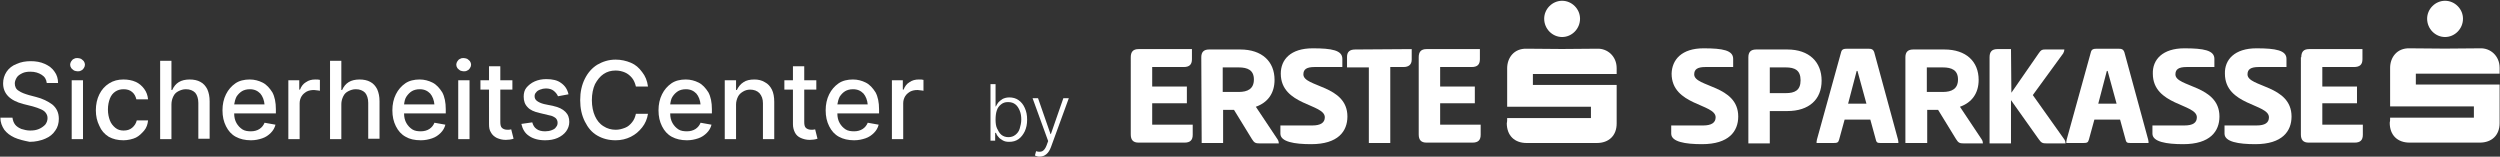 <?xml version="1.0" encoding="utf-8"?>
<!-- Generator: Adobe Illustrator 27.0.1, SVG Export Plug-In . SVG Version: 6.00 Build 0)  -->
<svg version="1.1" id="Ebene_1" xmlns="http://www.w3.org/2000/svg" xmlns:xlink="http://www.w3.org/1999/xlink" x="0px" y="0px"
	 viewBox="0 0 641.6 40.2" style="enable-background:new 0 0 641.6 40.2;" xml:space="preserve">
<rect x="0" y="0" width="641.6" height="40.2" fill="#333333" stroke="none"/>
<style type="text/css">
	.st0{fill:#FFFFFF;}
	.st1{clip-path:url(#SVGID_00000074426399395163001870000000855518186155130781_);}
	.st2{clip-path:url(#SVGID_00000090262027366322381780000017397588556304563863_);}
</style>
<g>
	<path class="st0" d="M3.7,35.3c-1.1-0.5-2-1.2-2.6-2c-0.6-0.9-1-1.9-1-3.1h3.1c0.1,0.7,0.3,1.3,0.7,1.8c0.4,0.5,0.9,0.8,1.6,1.1
		c0.7,0.2,1.4,0.4,2.2,0.4c0.9,0,1.6-0.1,2.3-0.4c0.7-0.3,1.2-0.7,1.6-1.1c0.4-0.5,0.6-1.1,0.6-1.7c0-0.6-0.2-1-0.5-1.4
		c-0.3-0.4-0.8-0.7-1.3-0.9c-0.5-0.2-1.2-0.5-2-0.7l-2.4-0.6c-3.5-0.9-5.2-2.7-5.2-5.3c0-1.1,0.3-2.1,0.9-3c0.6-0.9,1.5-1.6,2.6-2
		c1.1-0.5,2.3-0.7,3.6-0.7c1.3,0,2.5,0.2,3.6,0.7c1.1,0.5,1.9,1.1,2.5,2c0.6,0.8,0.9,1.8,0.9,2.9h-2.9c-0.1-0.9-0.5-1.6-1.3-2.1
		c-0.8-0.5-1.7-0.8-2.9-0.8c-0.8,0-1.5,0.1-2.1,0.4s-1.1,0.6-1.4,1.1c-0.3,0.5-0.5,1-0.5,1.5c0,0.8,0.3,1.5,1,1.9
		c0.7,0.5,1.6,0.8,2.6,1.1l1.9,0.5c1.6,0.4,3,1.1,4.1,1.9c1.1,0.9,1.7,2.1,1.7,3.7c0,1.1-0.3,2.2-0.9,3c-0.6,0.9-1.4,1.6-2.6,2.1
		s-2.5,0.8-4,0.8C6.1,36.1,4.8,35.8,3.7,35.3z"/>
	<path class="st0" d="M19,18.1c-0.3-0.2-0.5-0.4-0.7-0.6c-0.2-0.3-0.3-0.6-0.3-0.9s0.1-0.6,0.3-0.9c0.2-0.3,0.4-0.5,0.7-0.6
		c0.3-0.2,0.6-0.2,0.9-0.2c0.3,0,0.6,0.1,0.9,0.2c0.3,0.2,0.5,0.4,0.7,0.6c0.2,0.3,0.3,0.6,0.3,0.9s-0.1,0.6-0.3,0.9
		c-0.2,0.3-0.4,0.5-0.7,0.6c-0.3,0.2-0.6,0.2-0.9,0.2C19.6,18.3,19.3,18.2,19,18.1z M18.4,20.6h2.9v15.1h-2.9V20.6z"/>
	<path class="st0" d="M27.9,35.1c-1.1-0.7-1.9-1.6-2.4-2.8c-0.6-1.2-0.9-2.5-0.9-4c0-1.5,0.3-2.9,0.9-4.1c0.6-1.2,1.4-2.1,2.5-2.8
		s2.3-1,3.7-1c1.1,0,2.2,0.2,3.1,0.6s1.6,1,2.2,1.8c0.6,0.8,0.9,1.7,1,2.7H35c-0.2-0.8-0.5-1.4-1.1-1.9c-0.6-0.5-1.3-0.7-2.2-0.7
		c-0.8,0-1.5,0.2-2.1,0.6c-0.6,0.4-1.1,1-1.4,1.8c-0.3,0.8-0.5,1.7-0.5,2.8c0,1.1,0.2,2,0.5,2.8s0.8,1.4,1.4,1.9s1.3,0.7,2.1,0.7
		c0.9,0,1.6-0.2,2.2-0.7c0.6-0.5,1-1.1,1.2-1.9h2.9c-0.1,1-0.4,1.9-1,2.6s-1.3,1.4-2.1,1.8S32.8,36,31.7,36
		C30.2,36,29,35.7,27.9,35.1z"/>
	<path class="st0" d="M44,35.7h-2.9V15.6H44v7.5h0.2c0.8-1.8,2.2-2.7,4.5-2.7c1,0,2,0.2,2.7,0.6c0.8,0.4,1.4,1.1,1.8,1.9
		c0.4,0.9,0.6,1.9,0.6,3.1v9.6h-2.9v-9.2c0-1.1-0.3-2-0.8-2.6c-0.6-0.6-1.4-0.9-2.4-0.9c-0.7,0-1.3,0.2-1.9,0.5s-1,0.7-1.3,1.3
		S44,26,44,26.8V35.7z"/>
	<path class="st0" d="M60.5,35.1c-1.1-0.6-1.9-1.5-2.5-2.7c-0.6-1.2-0.9-2.5-0.9-4.1c0-1.5,0.3-2.9,0.9-4.1s1.4-2.1,2.4-2.8
		c1-0.7,2.3-1,3.7-1c1.2,0,2.3,0.3,3.3,0.8c1,0.5,1.8,1.4,2.5,2.5c0.6,1.1,0.9,2.6,0.9,4.3v1.1H60.1c0,1,0.2,1.8,0.6,2.5
		c0.4,0.7,0.9,1.2,1.5,1.6c0.6,0.4,1.4,0.5,2.2,0.5c0.8,0,1.6-0.2,2.2-0.6s1-0.9,1.3-1.6l2.8,0.5c-0.2,0.8-0.6,1.5-1.2,2.1
		c-0.6,0.6-1.3,1.1-2.2,1.4c-0.9,0.3-1.8,0.5-2.9,0.5C62.9,36,61.6,35.7,60.5,35.1z M67.9,26.9c-0.1-1.2-0.5-2.2-1.1-2.9
		c-0.7-0.7-1.5-1.1-2.7-1.1c-0.8,0-1.5,0.2-2,0.5c-0.6,0.4-1,0.8-1.4,1.4c-0.3,0.6-0.5,1.3-0.6,2H67.9z"/>
	<path class="st0" d="M74,20.6h2.8V23H77c0.3-0.8,0.8-1.5,1.5-1.9c0.7-0.5,1.5-0.7,2.4-0.7c0.5,0,0.9,0,1.2,0.1v2.8
		c-0.1,0-0.3-0.1-0.6-0.1c-0.3,0-0.6-0.1-0.9-0.1c-0.7,0-1.3,0.1-1.9,0.4c-0.5,0.3-1,0.7-1.3,1.2c-0.3,0.5-0.5,1.1-0.5,1.8v9.2H74
		V20.6z"/>
	<path class="st0" d="M87.6,35.7h-2.9V15.6h2.9v7.5h0.2c0.8-1.8,2.2-2.7,4.5-2.7c1,0,2,0.2,2.7,0.6c0.8,0.4,1.4,1.1,1.8,1.9
		c0.4,0.9,0.6,1.9,0.6,3.1v9.6h-2.9v-9.2c0-1.1-0.3-2-0.8-2.6c-0.6-0.6-1.4-0.9-2.4-0.9c-0.7,0-1.3,0.2-1.9,0.5s-1,0.7-1.3,1.3
		c-0.3,0.6-0.5,1.3-0.5,2V35.7z"/>
	<path class="st0" d="M104.1,35.1c-1.1-0.6-1.9-1.5-2.5-2.7c-0.6-1.2-0.9-2.5-0.9-4.1c0-1.5,0.3-2.9,0.9-4.1s1.4-2.1,2.4-2.8
		c1-0.7,2.3-1,3.7-1c1.2,0,2.3,0.3,3.3,0.8c1,0.5,1.8,1.4,2.5,2.5c0.6,1.1,0.9,2.6,0.9,4.3v1.1h-10.7c0,1,0.2,1.8,0.6,2.5
		c0.4,0.7,0.9,1.2,1.5,1.6s1.4,0.5,2.2,0.5c0.8,0,1.6-0.2,2.2-0.6c0.6-0.4,1-0.9,1.3-1.6l2.8,0.5c-0.2,0.8-0.6,1.5-1.2,2.1
		c-0.6,0.6-1.3,1.1-2.2,1.4c-0.9,0.3-1.8,0.5-2.9,0.5C106.4,36,105.1,35.7,104.1,35.1z M111.5,26.9c-0.1-1.2-0.5-2.2-1.1-2.9
		c-0.7-0.7-1.5-1.1-2.7-1.1c-0.8,0-1.5,0.2-2,0.5s-1,0.8-1.4,1.4s-0.5,1.3-0.6,2H111.5z"/>
	<path class="st0" d="M118.1,18.1c-0.3-0.2-0.5-0.4-0.7-0.6c-0.2-0.3-0.3-0.6-0.3-0.9s0.1-0.6,0.3-0.9c0.2-0.3,0.4-0.5,0.7-0.6
		c0.3-0.2,0.6-0.2,0.9-0.2s0.6,0.1,0.9,0.2c0.3,0.2,0.5,0.4,0.7,0.6c0.2,0.3,0.3,0.6,0.3,0.9s-0.1,0.6-0.3,0.9
		c-0.2,0.3-0.4,0.5-0.7,0.6c-0.3,0.2-0.6,0.2-0.9,0.2S118.4,18.2,118.1,18.1z M117.6,20.6h2.9v15.1h-2.9V20.6z"/>
	<path class="st0" d="M128.4,17v3.6h3.1V23h-3.1v8.3c0,0.7,0.1,1.2,0.4,1.5c0.3,0.3,0.8,0.5,1.4,0.5c0.3,0,0.6,0,1-0.1l0.6,2.4
		c-0.6,0.2-1.3,0.3-2,0.3c-0.9,0-1.6-0.2-2.3-0.5c-0.6-0.3-1.2-0.8-1.5-1.4c-0.4-0.6-0.5-1.3-0.5-2.1V23h-2.2v-2.4h2.2V17H128.4z"/>
	<path class="st0" d="M142.1,23.3c-0.5-0.4-1.2-0.6-2-0.6c-0.5,0-1,0.1-1.5,0.3s-0.8,0.4-1,0.7c-0.3,0.3-0.4,0.6-0.4,1
		c0,0.5,0.2,0.9,0.6,1.2c0.4,0.3,1,0.6,1.8,0.8l2.4,0.5c1.4,0.3,2.4,0.8,3.1,1.5s1,1.5,1,2.6c0,0.9-0.3,1.7-0.8,2.4
		c-0.5,0.7-1.3,1.3-2.2,1.7c-0.9,0.4-2,0.6-3.2,0.6c-1.7,0-3.1-0.4-4.1-1.1c-1.1-0.7-1.7-1.8-2-3.1l2.8-0.4c0.2,0.7,0.5,1.3,1.1,1.7
		c0.5,0.4,1.3,0.6,2.2,0.6c0.6,0,1.2-0.1,1.7-0.3c0.5-0.2,0.9-0.4,1.1-0.8c0.3-0.3,0.4-0.7,0.4-1.1c0-0.5-0.2-0.9-0.5-1.2
		c-0.4-0.3-0.9-0.6-1.6-0.7l-2.5-0.6c-1.4-0.3-2.5-0.8-3.1-1.5c-0.7-0.7-1-1.6-1-2.7c0-0.9,0.2-1.7,0.7-2.3s1.2-1.2,2.1-1.6
		c0.9-0.4,1.9-0.6,3-0.6c1.6,0,2.9,0.3,3.8,1c1,0.7,1.6,1.6,1.9,2.9l-2.7,0.5C143,24.2,142.6,23.7,142.1,23.3z"/>
	<path class="st0" d="M153.3,34.8c-1.4-0.8-2.4-2-3.2-3.6s-1.2-3.4-1.2-5.5s0.4-3.9,1.2-5.5c0.8-1.6,1.9-2.8,3.2-3.6
		c1.4-0.8,2.9-1.3,4.7-1.3c1.4,0,2.7,0.3,3.9,0.8s2.1,1.3,2.9,2.4c0.8,1,1.3,2.2,1.5,3.7h-3.1c-0.2-0.8-0.5-1.6-1-2.2
		c-0.5-0.6-1.1-1.1-1.8-1.4s-1.5-0.5-2.4-0.5c-1.2,0-2.2,0.3-3.1,0.9c-0.9,0.6-1.6,1.5-2.2,2.6c-0.5,1.1-0.8,2.5-0.8,4.1
		c0,1.6,0.3,3,0.8,4.1c0.5,1.1,1.2,2,2.2,2.6c0.9,0.6,2,0.9,3.1,0.9c0.9,0,1.6-0.2,2.4-0.5s1.3-0.8,1.8-1.4c0.5-0.6,0.8-1.3,1-2.2
		h3.1c-0.2,1.3-0.7,2.5-1.5,3.5c-0.8,1-1.7,1.8-2.9,2.4c-1.2,0.6-2.5,0.9-3.9,0.9C156.2,36,154.7,35.6,153.3,34.8z"/>
	<path class="st0" d="M172.4,35.1c-1.1-0.6-1.9-1.5-2.5-2.7c-0.6-1.2-0.9-2.5-0.9-4.1c0-1.5,0.3-2.9,0.9-4.1
		c0.6-1.2,1.4-2.1,2.4-2.8s2.3-1,3.7-1c1.2,0,2.3,0.3,3.3,0.8c1,0.5,1.8,1.4,2.5,2.5c0.6,1.1,0.9,2.6,0.9,4.3v1.1H172
		c0,1,0.2,1.8,0.6,2.5c0.4,0.7,0.9,1.2,1.5,1.6s1.4,0.5,2.2,0.5c0.8,0,1.6-0.2,2.2-0.6c0.6-0.4,1-0.9,1.3-1.6l2.8,0.5
		c-0.2,0.8-0.6,1.5-1.2,2.1c-0.6,0.6-1.3,1.1-2.2,1.4c-0.9,0.3-1.8,0.5-2.9,0.5C174.8,36,173.5,35.7,172.4,35.1z M179.8,26.9
		c-0.1-1.2-0.5-2.2-1.1-2.9c-0.7-0.7-1.5-1.1-2.7-1.1c-0.8,0-1.5,0.2-2,0.5c-0.6,0.4-1,0.8-1.4,1.4s-0.5,1.3-0.6,2H179.8z"/>
	<path class="st0" d="M188.9,35.7h-2.9V20.6h2.9v2.5h0.2c0.4-0.8,0.9-1.5,1.7-2c0.7-0.5,1.7-0.7,2.8-0.7c1,0,1.9,0.2,2.7,0.7
		c0.8,0.4,1.4,1.1,1.8,1.9s0.6,1.9,0.6,3.1v9.6h-2.9v-9.2c0-1.1-0.3-1.9-0.9-2.6c-0.6-0.6-1.4-0.9-2.4-0.9c-0.7,0-1.3,0.2-1.8,0.5
		c-0.5,0.3-1,0.7-1.3,1.3c-0.3,0.6-0.5,1.3-0.5,2V35.7z"/>
	<path class="st0" d="M206.4,17v3.6h3.1V23h-3.1v8.3c0,0.7,0.1,1.2,0.4,1.5c0.3,0.3,0.8,0.5,1.4,0.5c0.3,0,0.6,0,1-0.1l0.6,2.4
		c-0.6,0.2-1.3,0.3-2,0.3c-0.9,0-1.6-0.2-2.3-0.5s-1.2-0.8-1.5-1.4s-0.5-1.3-0.5-2.1V23h-2.2v-2.4h2.2V17H206.4z"/>
	<path class="st0" d="M215.3,35.1c-1.1-0.6-1.9-1.5-2.5-2.7c-0.6-1.2-0.9-2.5-0.9-4.1c0-1.5,0.3-2.9,0.9-4.1
		c0.6-1.2,1.4-2.1,2.4-2.8c1-0.7,2.3-1,3.7-1c1.2,0,2.3,0.3,3.3,0.8c1,0.5,1.8,1.4,2.5,2.5c0.6,1.1,0.9,2.6,0.9,4.3v1.1h-10.7
		c0,1,0.2,1.8,0.6,2.5c0.4,0.7,0.9,1.2,1.5,1.6c0.6,0.4,1.4,0.5,2.2,0.5c0.8,0,1.6-0.2,2.2-0.6c0.6-0.4,1-0.9,1.3-1.6l2.8,0.5
		c-0.2,0.8-0.6,1.5-1.2,2.1c-0.6,0.6-1.3,1.1-2.2,1.4c-0.9,0.3-1.8,0.5-2.9,0.5C217.7,36,216.4,35.7,215.3,35.1z M222.7,26.9
		c-0.1-1.2-0.5-2.2-1.1-2.9c-0.7-0.7-1.5-1.1-2.7-1.1c-0.8,0-1.5,0.2-2,0.5s-1,0.8-1.4,1.4c-0.3,0.6-0.5,1.3-0.6,2H222.7z"/>
	<path class="st0" d="M228.9,20.6h2.8V23h0.2c0.3-0.8,0.8-1.5,1.5-1.9c0.7-0.5,1.5-0.7,2.4-0.7c0.5,0,0.9,0,1.2,0.1v2.8
		c-0.1,0-0.3-0.1-0.6-0.1c-0.3,0-0.6-0.1-0.9-0.1c-0.7,0-1.3,0.1-1.9,0.4c-0.5,0.3-1,0.7-1.3,1.2c-0.3,0.5-0.5,1.1-0.5,1.8v9.2h-2.9
		V20.6z"/>
</g>
<g>
	<path class="st0" d="M254.2,36.1V21.6h1.3v5.7h0.1c0.1-0.3,0.4-0.7,0.6-1c0.3-0.3,0.6-0.6,1.1-0.9c0.4-0.2,1-0.4,1.7-0.4
		c0.9,0,1.7,0.2,2.4,0.7c0.7,0.5,1.2,1.1,1.6,2c0.4,0.9,0.6,1.8,0.6,3s-0.2,2.1-0.6,3c-0.4,0.8-0.9,1.5-1.6,2s-1.5,0.7-2.4,0.7
		c-0.7,0-1.2-0.1-1.7-0.4s-0.8-0.5-1.1-0.9c-0.3-0.3-0.5-0.7-0.6-1h-0.2v2L254.2,36.1L254.2,36.1z M255.5,30.7
		c0,0.9,0.1,1.7,0.4,2.3s0.6,1.2,1.1,1.6c0.5,0.4,1.1,0.6,1.8,0.6s1.3-0.2,1.8-0.6s0.9-0.9,1.1-1.6s0.4-1.5,0.4-2.3
		s-0.1-1.6-0.4-2.3s-0.6-1.2-1.1-1.6s-1.1-0.6-1.9-0.6s-1.3,0.2-1.8,0.6s-0.9,0.9-1.1,1.6C255.6,29,255.5,29.8,255.5,30.7
		L255.5,30.7z"/>
	<path class="st0" d="M266.8,40.2c-0.2,0-0.5,0-0.7-0.1s-0.4-0.1-0.5-0.2l0.3-1.1c0.6,0.2,1.2,0.2,1.6,0c0.4-0.2,0.8-0.7,1.1-1.5
		l0.4-1.1l-4-11h1.4l3.2,9.2h0.1l3.2-9.2h1.4l-4.6,12.6C269.1,39.4,268.1,40.2,266.8,40.2L266.8,40.2z"/>
</g>
<g>
	<defs>
		<rect id="SVGID_1_" x="290.1" y="0" width="351.5" height="37"/>
	</defs>
	<clipPath id="SVGID_00000008150124657106004810000017621966027766077341_">
		<use xlink:href="#SVGID_1_"  style="overflow:visible;"/>
	</clipPath>
	<g style="clip-path:url(#SVGID_00000008150124657106004810000017621966027766077341_);">
		<g>
			<defs>
				<rect id="SVGID_00000079481942101488401680000018165575049463679621_" x="290.1" y="0" width="351.5" height="37"/>
			</defs>
			<clipPath id="SVGID_00000000198811462133451020000000121979221813426593_">
				<use xlink:href="#SVGID_00000079481942101488401680000018165575049463679621_"  style="overflow:visible;"/>
			</clipPath>
			<g style="clip-path:url(#SVGID_00000000198811462133451020000000121979221813426593_);">
				<path class="st0" d="M290.2,14.7c0-1.4,0.6-2.1,2-2.1h13.7v2.6c0,1.4-0.7,2-2.1,2h-8.1v5h8.9v4.3h-8.9v5.5h10.4v2.6
					c0,1.4-0.7,2-2.1,2h-11.8c-1.4,0-2-0.7-2-2.1L290.2,14.7L290.2,14.7z"/>
				<path class="st0" d="M308.3,14.7c0-1.3,0.6-2,2-2h8c5.6,0,8.8,3.1,8.8,7.8c0,3.4-1.7,5.8-4.8,6.9l5.6,8.4c0.2,0.3,0.3,0.7,0.3,1
					h-4.9c-1,0-1.4-0.1-2-1.1l-4.6-7.5h-2.8v8.5h-5.5L308.3,14.7L308.3,14.7z M313.8,17.3v6.3h4.1c2.3,0,3.9-0.8,3.9-3.2
					s-1.6-3.1-3.9-3.1C317.8,17.3,313.8,17.3,313.8,17.3z"/>
				<path class="st0" d="M336.9,12.4c4.9,0,7.6,0.5,7.6,2.7v2.1h-7.1c-2.1,0-2.9,0.6-2.9,1.9c0,3.3,11.3,2.7,11.3,10.8
					c0,3.8-2.4,7.1-9.3,7.1c-4.3,0-7.9-0.6-7.9-2.7v-2.1h8.2c2.1,0,3.2-0.7,3.2-2.1c0-3.5-11.3-3-11.3-11.2
					C328.7,15.3,331.2,12.4,336.9,12.4"/>
				<path class="st0" d="M362.3,12.6v2.7c0,1.3-0.8,1.9-2.1,1.9h-3.4v19.5h-5.5V17.3h-5.6v-2.7c0-1.3,0.7-1.9,2.1-1.9L362.3,12.6
					L362.3,12.6z"/>
				<path class="st0" d="M364.1,14.7c0-1.4,0.6-2.1,2-2.1h13.7v2.6c0,1.4-0.7,2-2.1,2h-8.1v5h8.9v4.3h-8.9v5.5H380v2.6
					c0,1.4-0.7,2-2.1,2h-11.8c-1.4,0-2-0.7-2-2.1L364.1,14.7L364.1,14.7z"/>
				<path class="st0" d="M386.8,30.3h21.5v-2.9h-21.5c0-0.3,0-6.9,0-9.9c0-2.6,1.7-5.1,5-5c6,0.1,12.1,0.1,18.1,0c2.6-0.1,5,1.9,5,5
					c0,0.4,0,1,0,1.5h-21.5v2.8h21.5c0,0.4,0,6.9,0,9.9c0,3.1-2,5-5.1,5c-6,0-12,0-18,0c-3.1,0-5.1-1.9-5.1-5.1
					C386.8,31.3,386.8,30.8,386.8,30.3"/>
				<path class="st0" d="M400.9,9.5c-2.5,0-4.6-2.1-4.6-4.7c0-2.5,2.1-4.6,4.6-4.6c2.5,0,4.6,2.1,4.6,4.6
					C405.5,7.4,403.4,9.5,400.9,9.5"/>
				<path class="st0" d="M437.2,12.4c4.9,0,7.6,0.5,7.6,2.7v2.1h-7.1c-2.1,0-2.9,0.6-2.9,1.9c0,3.3,11.3,2.7,11.3,10.8
					c0,3.8-2.4,7.1-9.3,7.1c-4.3,0-7.9-0.6-7.9-2.7v-2.1h8.2c2.1,0,3.2-0.7,3.2-2.1c0-3.5-11.3-3-11.3-11.2
					C429.1,15.3,431.6,12.4,437.2,12.4"/>
				<path class="st0" d="M448.7,14.7c0-1.3,0.6-2,2-2h8c5.6,0,8.8,3.2,8.8,8s-3.2,7.8-8.8,7.8h-4.5v8.3h-5.5L448.7,14.7L448.7,14.7z
					 M454.2,17.3v6.6h4.1c2.3,0,3.8-0.7,3.8-3.3s-1.5-3.3-3.8-3.3H454.2z"/>
				<path class="st0" d="M479.3,12.5c1,0,1.4,0.1,1.7,0.9l6.1,22.4c0.1,0.3,0.1,0.7,0.1,0.9h-4.3c-1,0-1.3,0-1.5-0.9l-1.4-5.1h-6.6
					l-1.4,5.1c-0.2,0.8-0.5,0.9-1.5,0.9h-4.3c0-0.2,0-0.5,0.1-0.9l6.2-22.4c0.2-0.8,0.7-0.9,1.7-0.9L479.3,12.5L479.3,12.5z
					 M474.3,26.6h4.7l-2.3-8.4h-0.2L474.3,26.6L474.3,26.6z"/>
				<path class="st0" d="M489,14.7c0-1.3,0.6-2,2-2h8c5.6,0,8.8,3.1,8.8,7.8c0,3.4-1.7,5.8-4.8,6.9l5.6,8.4c0.2,0.3,0.3,0.7,0.3,1
					h-4.9c-1,0-1.4-0.1-2-1.1l-4.6-7.5h-2.8v8.5H489L489,14.7L489,14.7z M494.5,17.3v6.3h4.1c2.3,0,3.9-0.8,3.9-3.2
					s-1.6-3.1-3.9-3.1C498.5,17.3,494.5,17.3,494.5,17.3z"/>
				<path class="st0" d="M516.2,23.8l7-10.1c0.6-0.9,0.9-1,1.6-1h5c0,0.3-0.1,0.6-0.3,1l-7.8,10.7l8.1,11.4c0.2,0.3,0.3,0.7,0.3,1
					h-4.8c-1.1,0-1.4-0.1-2.1-1.1l-7.1-10v11.1h-5.5V14.7c0-1.4,0.6-2.1,2-2.1h3.5L516.2,23.8L516.2,23.8z"/>
				<path class="st0" d="M543.5,12.5c1,0,1.4,0.1,1.7,0.9l6.1,22.4c0.1,0.3,0.1,0.7,0.1,0.9H547c-1,0-1.3,0-1.5-0.9l-1.4-5.1h-6.6
					l-1.4,5.1c-0.2,0.8-0.5,0.9-1.5,0.9h-4.3c0-0.2,0-0.5,0.1-0.9l6.2-22.4c0.2-0.8,0.7-0.9,1.7-0.9L543.5,12.5L543.5,12.5z
					 M538.5,26.6h4.7l-2.3-8.4h-0.2L538.5,26.6z"/>
				<path class="st0" d="M560.6,12.4c4.9,0,7.7,0.5,7.7,2.7v2.1h-7.1c-2.1,0-2.9,0.6-2.9,1.9c0,3.3,11.3,2.7,11.3,10.8
					c0,3.8-2.4,7.1-9.3,7.1c-4.3,0-7.9-0.6-7.9-2.7v-2.1h8.2c2.2,0,3.2-0.7,3.2-2.1c0-3.5-11.3-3-11.3-11.2
					C552.4,15.3,555,12.4,560.6,12.4"/>
				<path class="st0" d="M579.1,12.4c4.9,0,7.7,0.5,7.7,2.7v2.1h-7.1c-2.1,0-2.9,0.6-2.9,1.9c0,3.3,11.3,2.7,11.3,10.8
					c0,3.8-2.4,7.1-9.3,7.1c-4.3,0-7.9-0.6-7.9-2.7v-2.1h8.2c2.2,0,3.2-0.7,3.2-2.1c0-3.5-11.3-3-11.3-11.2
					C570.9,15.3,573.5,12.4,579.1,12.4"/>
				<path class="st0" d="M590.6,14.7c0-1.4,0.6-2.1,2-2.1h13.7v2.6c0,1.4-0.7,2-2.2,2h-8.1v5h8.9v4.3h-8.9v5.5h10.4v2.6
					c0,1.4-0.7,2-2.1,2h-11.8c-1.4,0-2-0.7-2-2.1V14.7z"/>
				<path class="st0" d="M613.4,30.2h21.5v-2.9h-21.5c0-0.3,0-6.9,0-9.9c0-2.6,1.7-5.1,5-5c6,0.1,12.1,0.1,18.1,0c2.6-0.1,5,1.9,5,5
					c0,0.4,0,1,0,1.5H620v2.8h21.5c0,0.4,0,6.9,0,9.9c0,3.1-2,5-5.1,5c-6,0-12,0-18,0c-3.1,0-5.1-1.9-5.1-5.1
					C613.4,31.2,613.4,30.8,613.4,30.2"/>
				<path class="st0" d="M627.5,9.5c-2.5,0-4.6-2.1-4.6-4.7c0-2.5,2.1-4.6,4.6-4.6c2.5,0,4.6,2.1,4.6,4.6
					C632.1,7.4,630,9.5,627.5,9.5"/>
			</g>
		</g>
	</g>
</g>
</svg>
